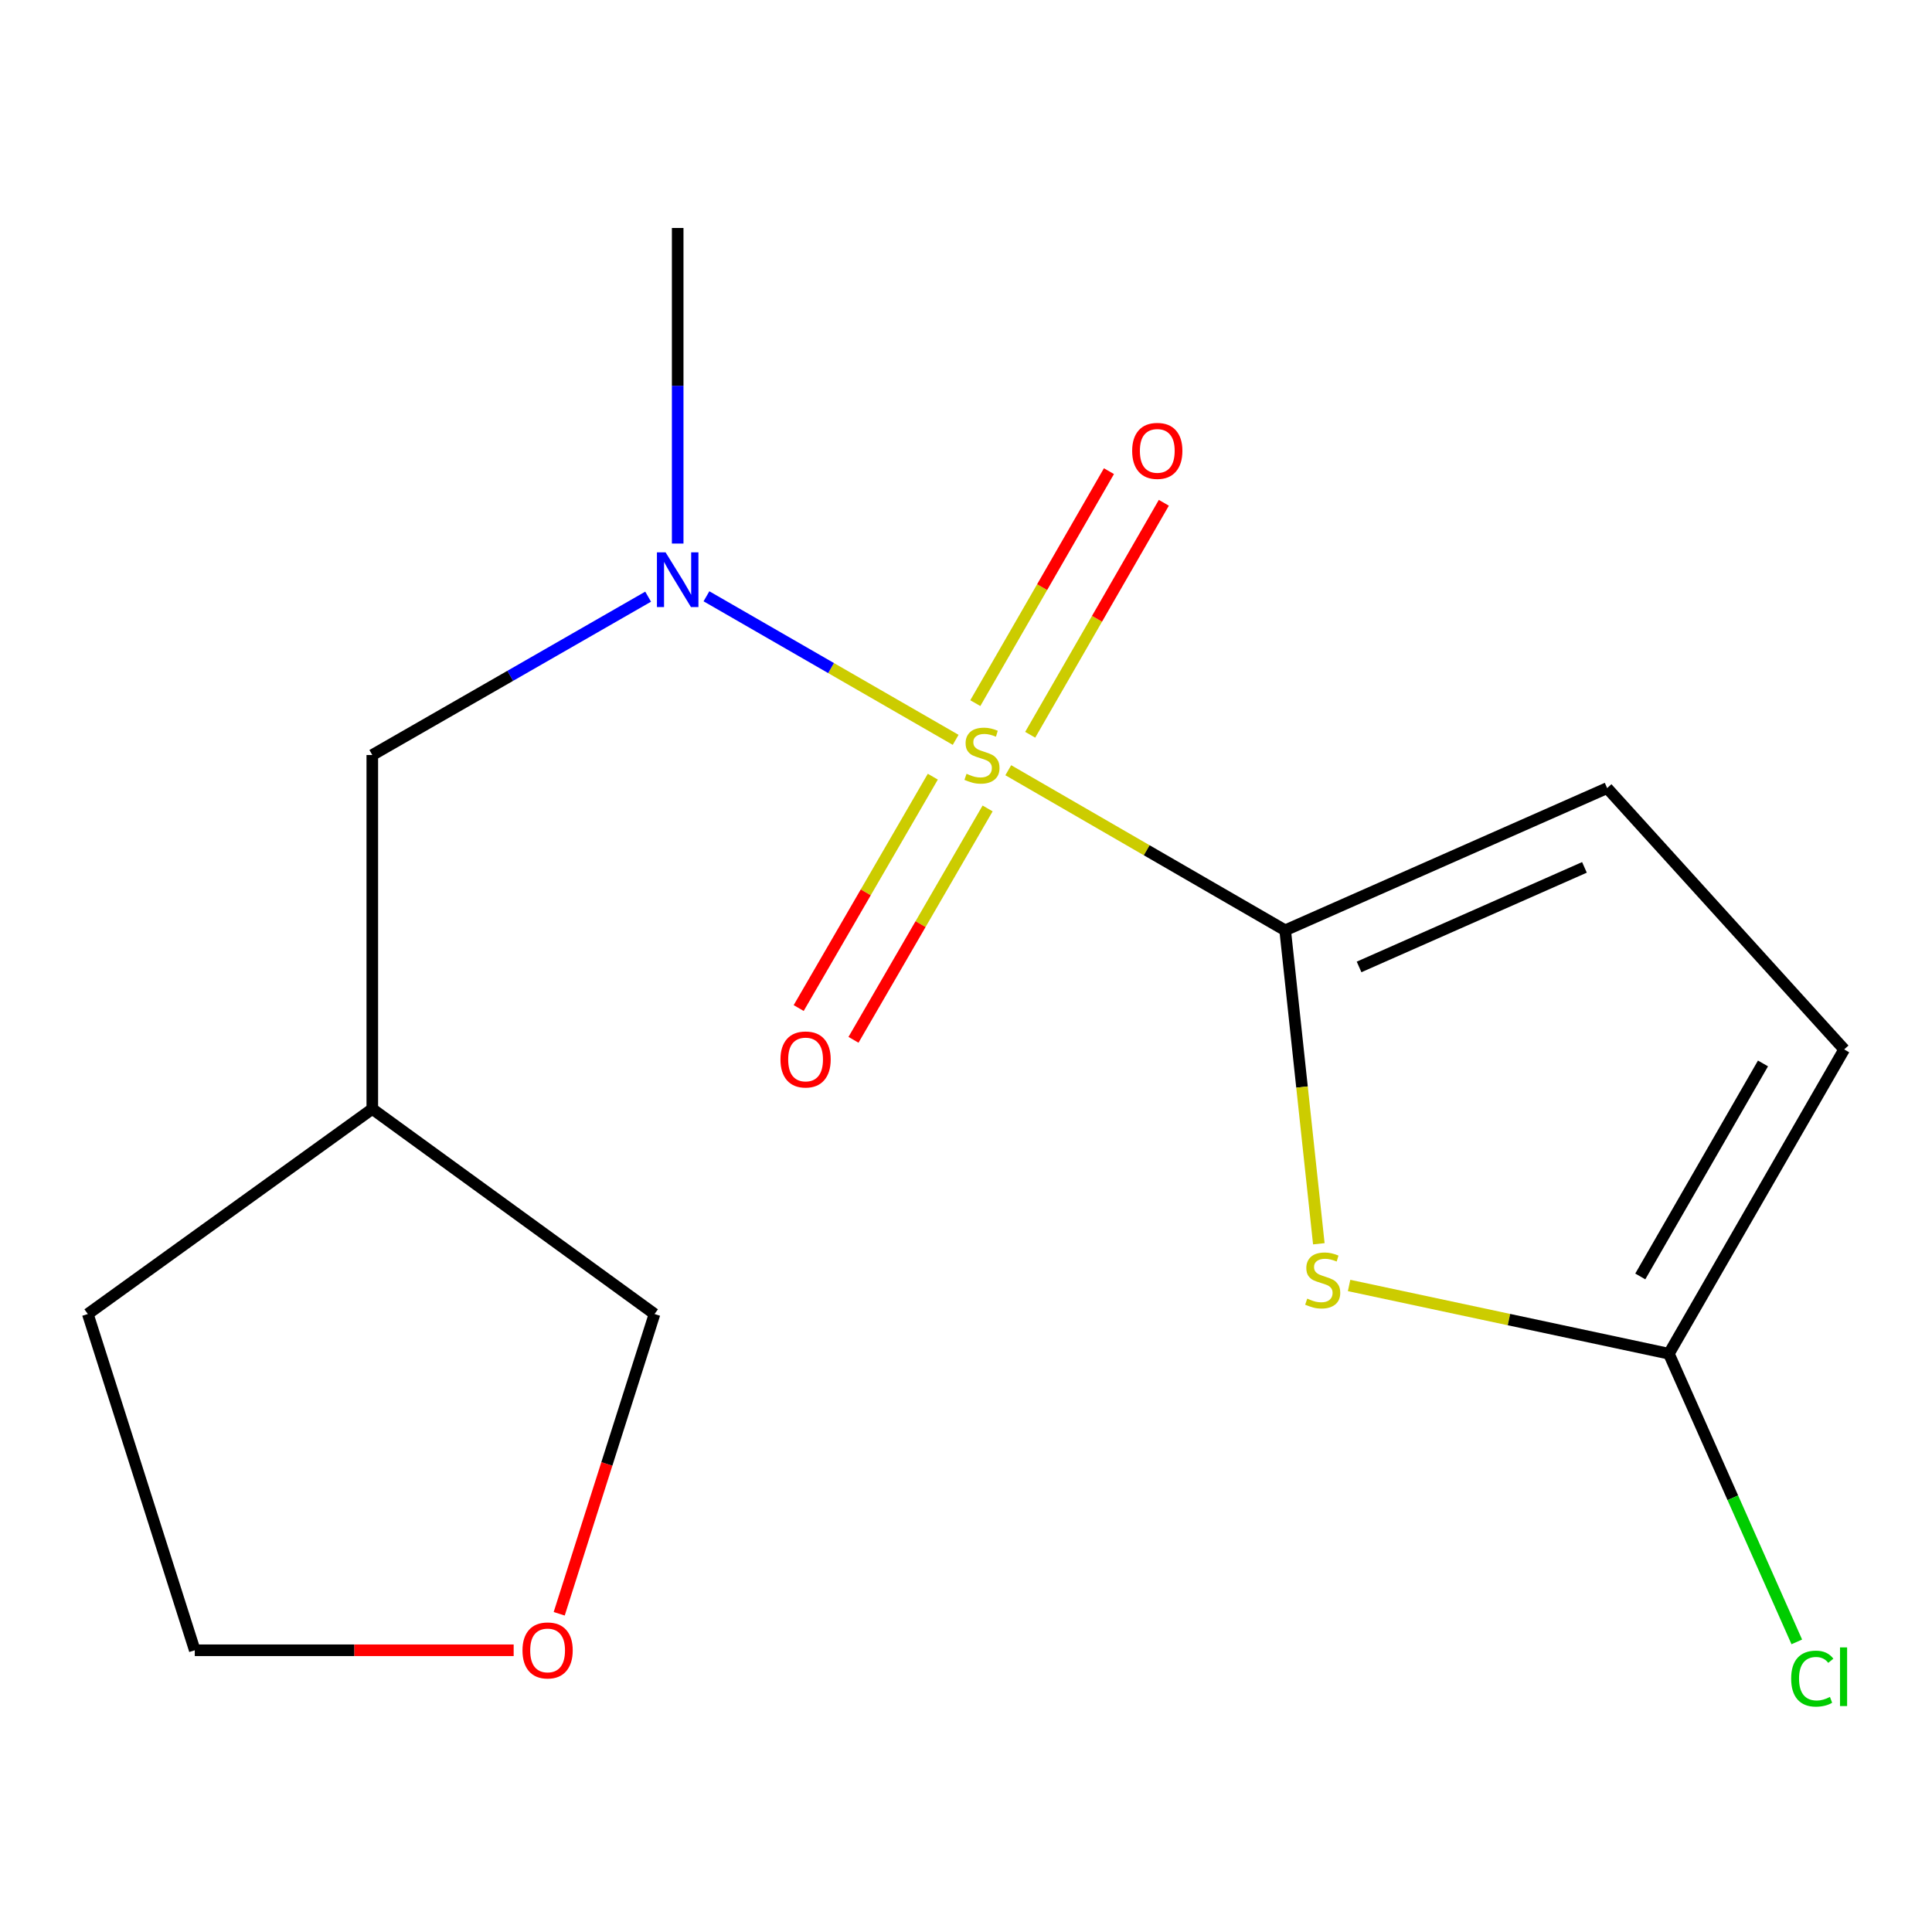 <?xml version='1.0' encoding='iso-8859-1'?>
<svg version='1.1' baseProfile='full'
              xmlns='http://www.w3.org/2000/svg'
                      xmlns:rdkit='http://www.rdkit.org/xml'
                      xmlns:xlink='http://www.w3.org/1999/xlink'
                  xml:space='preserve'
width='1000px' height='1000px' viewBox='0 0 1000 1000'>
<!-- END OF HEADER -->
<rect style='opacity:1.0;fill:#FFFFFF;stroke:none' width='1000' height='1000' x='0' y='0'> </rect>
<path class='bond-0' d='M 521.882,398.665 L 593.545,440.099' style='fill:none;fill-rule:evenodd;stroke:#CCCC00;stroke-width:6px;stroke-linecap:butt;stroke-linejoin:miter;stroke-opacity:1' />
<path class='bond-0' d='M 593.545,440.099 L 665.208,481.533' style='fill:none;fill-rule:evenodd;stroke:#000000;stroke-width:6px;stroke-linecap:butt;stroke-linejoin:miter;stroke-opacity:1' />
<path class='bond-2' d='M 494.646,382.946 L 430.153,345.791' style='fill:none;fill-rule:evenodd;stroke:#CCCC00;stroke-width:6px;stroke-linecap:butt;stroke-linejoin:miter;stroke-opacity:1' />
<path class='bond-2' d='M 430.153,345.791 L 365.659,308.636' style='fill:none;fill-rule:evenodd;stroke:#0000FF;stroke-width:6px;stroke-linecap:butt;stroke-linejoin:miter;stroke-opacity:1' />
<path class='bond-6' d='M 482.822,402.004 L 448.11,461.884' style='fill:none;fill-rule:evenodd;stroke:#CCCC00;stroke-width:6px;stroke-linecap:butt;stroke-linejoin:miter;stroke-opacity:1' />
<path class='bond-6' d='M 448.11,461.884 L 413.398,521.765' style='fill:none;fill-rule:evenodd;stroke:#FF0000;stroke-width:6px;stroke-linecap:butt;stroke-linejoin:miter;stroke-opacity:1' />
<path class='bond-6' d='M 511.19,418.449 L 476.478,478.329' style='fill:none;fill-rule:evenodd;stroke:#CCCC00;stroke-width:6px;stroke-linecap:butt;stroke-linejoin:miter;stroke-opacity:1' />
<path class='bond-6' d='M 476.478,478.329 L 441.766,538.21' style='fill:none;fill-rule:evenodd;stroke:#FF0000;stroke-width:6px;stroke-linecap:butt;stroke-linejoin:miter;stroke-opacity:1' />
<path class='bond-7' d='M 533.229,380.315 L 567.816,320.279' style='fill:none;fill-rule:evenodd;stroke:#CCCC00;stroke-width:6px;stroke-linecap:butt;stroke-linejoin:miter;stroke-opacity:1' />
<path class='bond-7' d='M 567.816,320.279 L 602.403,260.242' style='fill:none;fill-rule:evenodd;stroke:#FF0000;stroke-width:6px;stroke-linecap:butt;stroke-linejoin:miter;stroke-opacity:1' />
<path class='bond-7' d='M 504.817,363.946 L 539.404,303.91' style='fill:none;fill-rule:evenodd;stroke:#CCCC00;stroke-width:6px;stroke-linecap:butt;stroke-linejoin:miter;stroke-opacity:1' />
<path class='bond-7' d='M 539.404,303.91 L 573.991,243.874' style='fill:none;fill-rule:evenodd;stroke:#FF0000;stroke-width:6px;stroke-linecap:butt;stroke-linejoin:miter;stroke-opacity:1' />
<path class='bond-1' d='M 665.208,481.533 L 673.916,562.654' style='fill:none;fill-rule:evenodd;stroke:#000000;stroke-width:6px;stroke-linecap:butt;stroke-linejoin:miter;stroke-opacity:1' />
<path class='bond-1' d='M 673.916,562.654 L 682.623,643.775' style='fill:none;fill-rule:evenodd;stroke:#CCCC00;stroke-width:6px;stroke-linecap:butt;stroke-linejoin:miter;stroke-opacity:1' />
<path class='bond-4' d='M 665.208,481.533 L 831.855,407.919' style='fill:none;fill-rule:evenodd;stroke:#000000;stroke-width:6px;stroke-linecap:butt;stroke-linejoin:miter;stroke-opacity:1' />
<path class='bond-4' d='M 703.455,500.485 L 820.108,448.955' style='fill:none;fill-rule:evenodd;stroke:#000000;stroke-width:6px;stroke-linecap:butt;stroke-linejoin:miter;stroke-opacity:1' />
<path class='bond-3' d='M 698.288,665.359 L 781.048,683.02' style='fill:none;fill-rule:evenodd;stroke:#CCCC00;stroke-width:6px;stroke-linecap:butt;stroke-linejoin:miter;stroke-opacity:1' />
<path class='bond-3' d='M 781.048,683.02 L 863.808,700.681' style='fill:none;fill-rule:evenodd;stroke:#000000;stroke-width:6px;stroke-linecap:butt;stroke-linejoin:miter;stroke-opacity:1' />
<path class='bond-8' d='M 335.472,308.838 L 264.086,349.816' style='fill:none;fill-rule:evenodd;stroke:#0000FF;stroke-width:6px;stroke-linecap:butt;stroke-linejoin:miter;stroke-opacity:1' />
<path class='bond-8' d='M 264.086,349.816 L 192.701,390.795' style='fill:none;fill-rule:evenodd;stroke:#000000;stroke-width:6px;stroke-linecap:butt;stroke-linejoin:miter;stroke-opacity:1' />
<path class='bond-12' d='M 350.768,281.345 L 350.768,199.672' style='fill:none;fill-rule:evenodd;stroke:#0000FF;stroke-width:6px;stroke-linecap:butt;stroke-linejoin:miter;stroke-opacity:1' />
<path class='bond-12' d='M 350.768,199.672 L 350.768,117.998' style='fill:none;fill-rule:evenodd;stroke:#000000;stroke-width:6px;stroke-linecap:butt;stroke-linejoin:miter;stroke-opacity:1' />
<path class='bond-11' d='M 863.808,700.681 L 896.913,775.261' style='fill:none;fill-rule:evenodd;stroke:#000000;stroke-width:6px;stroke-linecap:butt;stroke-linejoin:miter;stroke-opacity:1' />
<path class='bond-11' d='M 896.913,775.261 L 930.018,849.841' style='fill:none;fill-rule:evenodd;stroke:#00CC00;stroke-width:6px;stroke-linecap:butt;stroke-linejoin:miter;stroke-opacity:1' />
<path class='bond-16' d='M 863.808,700.681 L 954.545,543.178' style='fill:none;fill-rule:evenodd;stroke:#000000;stroke-width:6px;stroke-linecap:butt;stroke-linejoin:miter;stroke-opacity:1' />
<path class='bond-16' d='M 849.006,660.687 L 912.522,550.435' style='fill:none;fill-rule:evenodd;stroke:#000000;stroke-width:6px;stroke-linecap:butt;stroke-linejoin:miter;stroke-opacity:1' />
<path class='bond-5' d='M 831.855,407.919 L 954.545,543.178' style='fill:none;fill-rule:evenodd;stroke:#000000;stroke-width:6px;stroke-linecap:butt;stroke-linejoin:miter;stroke-opacity:1' />
<path class='bond-10' d='M 192.701,390.795 L 192.701,573.983' style='fill:none;fill-rule:evenodd;stroke:#000000;stroke-width:6px;stroke-linecap:butt;stroke-linejoin:miter;stroke-opacity:1' />
<path class='bond-9' d='M 289.444,835.29 L 314.113,757.711' style='fill:none;fill-rule:evenodd;stroke:#FF0000;stroke-width:6px;stroke-linecap:butt;stroke-linejoin:miter;stroke-opacity:1' />
<path class='bond-9' d='M 314.113,757.711 L 338.781,680.132' style='fill:none;fill-rule:evenodd;stroke:#000000;stroke-width:6px;stroke-linecap:butt;stroke-linejoin:miter;stroke-opacity:1' />
<path class='bond-17' d='M 265.873,854.175 L 183.344,854.175' style='fill:none;fill-rule:evenodd;stroke:#FF0000;stroke-width:6px;stroke-linecap:butt;stroke-linejoin:miter;stroke-opacity:1' />
<path class='bond-17' d='M 183.344,854.175 L 100.815,854.175' style='fill:none;fill-rule:evenodd;stroke:#000000;stroke-width:6px;stroke-linecap:butt;stroke-linejoin:miter;stroke-opacity:1' />
<path class='bond-13' d='M 192.701,573.983 L 338.781,680.132' style='fill:none;fill-rule:evenodd;stroke:#000000;stroke-width:6px;stroke-linecap:butt;stroke-linejoin:miter;stroke-opacity:1' />
<path class='bond-15' d='M 192.701,573.983 L 45.455,680.132' style='fill:none;fill-rule:evenodd;stroke:#000000;stroke-width:6px;stroke-linecap:butt;stroke-linejoin:miter;stroke-opacity:1' />
<path class='bond-14' d='M 100.815,854.175 L 45.455,680.132' style='fill:none;fill-rule:evenodd;stroke:#000000;stroke-width:6px;stroke-linecap:butt;stroke-linejoin:miter;stroke-opacity:1' />
<path  class='atom-0' d='M 500.27 400.515
Q 500.59 400.635, 501.91 401.195
Q 503.23 401.755, 504.67 402.115
Q 506.15 402.435, 507.59 402.435
Q 510.27 402.435, 511.83 401.155
Q 513.39 399.835, 513.39 397.555
Q 513.39 395.995, 512.59 395.035
Q 511.83 394.075, 510.63 393.555
Q 509.43 393.035, 507.43 392.435
Q 504.91 391.675, 503.39 390.955
Q 501.91 390.235, 500.83 388.715
Q 499.79 387.195, 499.79 384.635
Q 499.79 381.075, 502.19 378.875
Q 504.63 376.675, 509.43 376.675
Q 512.71 376.675, 516.43 378.235
L 515.51 381.315
Q 512.11 379.915, 509.55 379.915
Q 506.79 379.915, 505.27 381.075
Q 503.75 382.195, 503.79 384.155
Q 503.79 385.675, 504.55 386.595
Q 505.35 387.515, 506.47 388.035
Q 507.63 388.555, 509.55 389.155
Q 512.11 389.955, 513.63 390.755
Q 515.15 391.555, 516.23 393.195
Q 517.35 394.795, 517.35 397.555
Q 517.35 401.475, 514.71 403.595
Q 512.11 405.675, 507.75 405.675
Q 505.23 405.675, 503.31 405.115
Q 501.43 404.595, 499.19 403.675
L 500.27 400.515
' fill='#CCCC00'/>
<path  class='atom-2' d='M 676.627 672.164
Q 676.947 672.284, 678.267 672.844
Q 679.587 673.404, 681.027 673.764
Q 682.507 674.084, 683.947 674.084
Q 686.627 674.084, 688.187 672.804
Q 689.747 671.484, 689.747 669.204
Q 689.747 667.644, 688.947 666.684
Q 688.187 665.724, 686.987 665.204
Q 685.787 664.684, 683.787 664.084
Q 681.267 663.324, 679.747 662.604
Q 678.267 661.884, 677.187 660.364
Q 676.147 658.844, 676.147 656.284
Q 676.147 652.724, 678.547 650.524
Q 680.987 648.324, 685.787 648.324
Q 689.067 648.324, 692.787 649.884
L 691.867 652.964
Q 688.467 651.564, 685.907 651.564
Q 683.147 651.564, 681.627 652.724
Q 680.107 653.844, 680.147 655.804
Q 680.147 657.324, 680.907 658.244
Q 681.707 659.164, 682.827 659.684
Q 683.987 660.204, 685.907 660.804
Q 688.467 661.604, 689.987 662.404
Q 691.507 663.204, 692.587 664.844
Q 693.707 666.444, 693.707 669.204
Q 693.707 673.124, 691.067 675.244
Q 688.467 677.324, 684.107 677.324
Q 681.587 677.324, 679.667 676.764
Q 677.787 676.244, 675.547 675.324
L 676.627 672.164
' fill='#CCCC00'/>
<path  class='atom-3' d='M 344.508 285.897
L 353.788 300.897
Q 354.708 302.377, 356.188 305.057
Q 357.668 307.737, 357.748 307.897
L 357.748 285.897
L 361.508 285.897
L 361.508 314.217
L 357.628 314.217
L 347.668 297.817
Q 346.508 295.897, 345.268 293.697
Q 344.068 291.497, 343.708 290.817
L 343.708 314.217
L 340.028 314.217
L 340.028 285.897
L 344.508 285.897
' fill='#0000FF'/>
<path  class='atom-7' d='M 403.968 548.377
Q 403.968 541.577, 407.328 537.777
Q 410.688 533.977, 416.968 533.977
Q 423.248 533.977, 426.608 537.777
Q 429.968 541.577, 429.968 548.377
Q 429.968 555.257, 426.568 559.177
Q 423.168 563.057, 416.968 563.057
Q 410.728 563.057, 407.328 559.177
Q 403.968 555.297, 403.968 548.377
M 416.968 559.857
Q 421.288 559.857, 423.608 556.977
Q 425.968 554.057, 425.968 548.377
Q 425.968 542.817, 423.608 540.017
Q 421.288 537.177, 416.968 537.177
Q 412.648 537.177, 410.288 539.977
Q 407.968 542.777, 407.968 548.377
Q 407.968 554.097, 410.288 556.977
Q 412.648 559.857, 416.968 559.857
' fill='#FF0000'/>
<path  class='atom-8' d='M 586.008 233.372
Q 586.008 226.572, 589.368 222.772
Q 592.728 218.972, 599.008 218.972
Q 605.288 218.972, 608.648 222.772
Q 612.008 226.572, 612.008 233.372
Q 612.008 240.252, 608.608 244.172
Q 605.208 248.052, 599.008 248.052
Q 592.768 248.052, 589.368 244.172
Q 586.008 240.292, 586.008 233.372
M 599.008 244.852
Q 603.328 244.852, 605.648 241.972
Q 608.008 239.052, 608.008 233.372
Q 608.008 227.812, 605.648 225.012
Q 603.328 222.172, 599.008 222.172
Q 594.688 222.172, 592.328 224.972
Q 590.008 227.772, 590.008 233.372
Q 590.008 239.092, 592.328 241.972
Q 594.688 244.852, 599.008 244.852
' fill='#FF0000'/>
<path  class='atom-10' d='M 270.439 854.255
Q 270.439 847.455, 273.799 843.655
Q 277.159 839.855, 283.439 839.855
Q 289.719 839.855, 293.079 843.655
Q 296.439 847.455, 296.439 854.255
Q 296.439 861.135, 293.039 865.055
Q 289.639 868.935, 283.439 868.935
Q 277.199 868.935, 273.799 865.055
Q 270.439 861.175, 270.439 854.255
M 283.439 865.735
Q 287.759 865.735, 290.079 862.855
Q 292.439 859.935, 292.439 854.255
Q 292.439 848.695, 290.079 845.895
Q 287.759 843.055, 283.439 843.055
Q 279.119 843.055, 276.759 845.855
Q 274.439 848.655, 274.439 854.255
Q 274.439 859.975, 276.759 862.855
Q 279.119 865.735, 283.439 865.735
' fill='#FF0000'/>
<path  class='atom-12' d='M 927.103 868.854
Q 927.103 861.814, 930.383 858.134
Q 933.703 854.414, 939.983 854.414
Q 945.823 854.414, 948.943 858.534
L 946.303 860.694
Q 944.023 857.694, 939.983 857.694
Q 935.703 857.694, 933.423 860.574
Q 931.183 863.414, 931.183 868.854
Q 931.183 874.454, 933.503 877.334
Q 935.863 880.214, 940.423 880.214
Q 943.543 880.214, 947.183 878.334
L 948.303 881.334
Q 946.823 882.294, 944.583 882.854
Q 942.343 883.414, 939.863 883.414
Q 933.703 883.414, 930.383 879.654
Q 927.103 875.894, 927.103 868.854
' fill='#00CC00'/>
<path  class='atom-12' d='M 952.383 852.694
L 956.063 852.694
L 956.063 883.054
L 952.383 883.054
L 952.383 852.694
' fill='#00CC00'/>
</svg>
